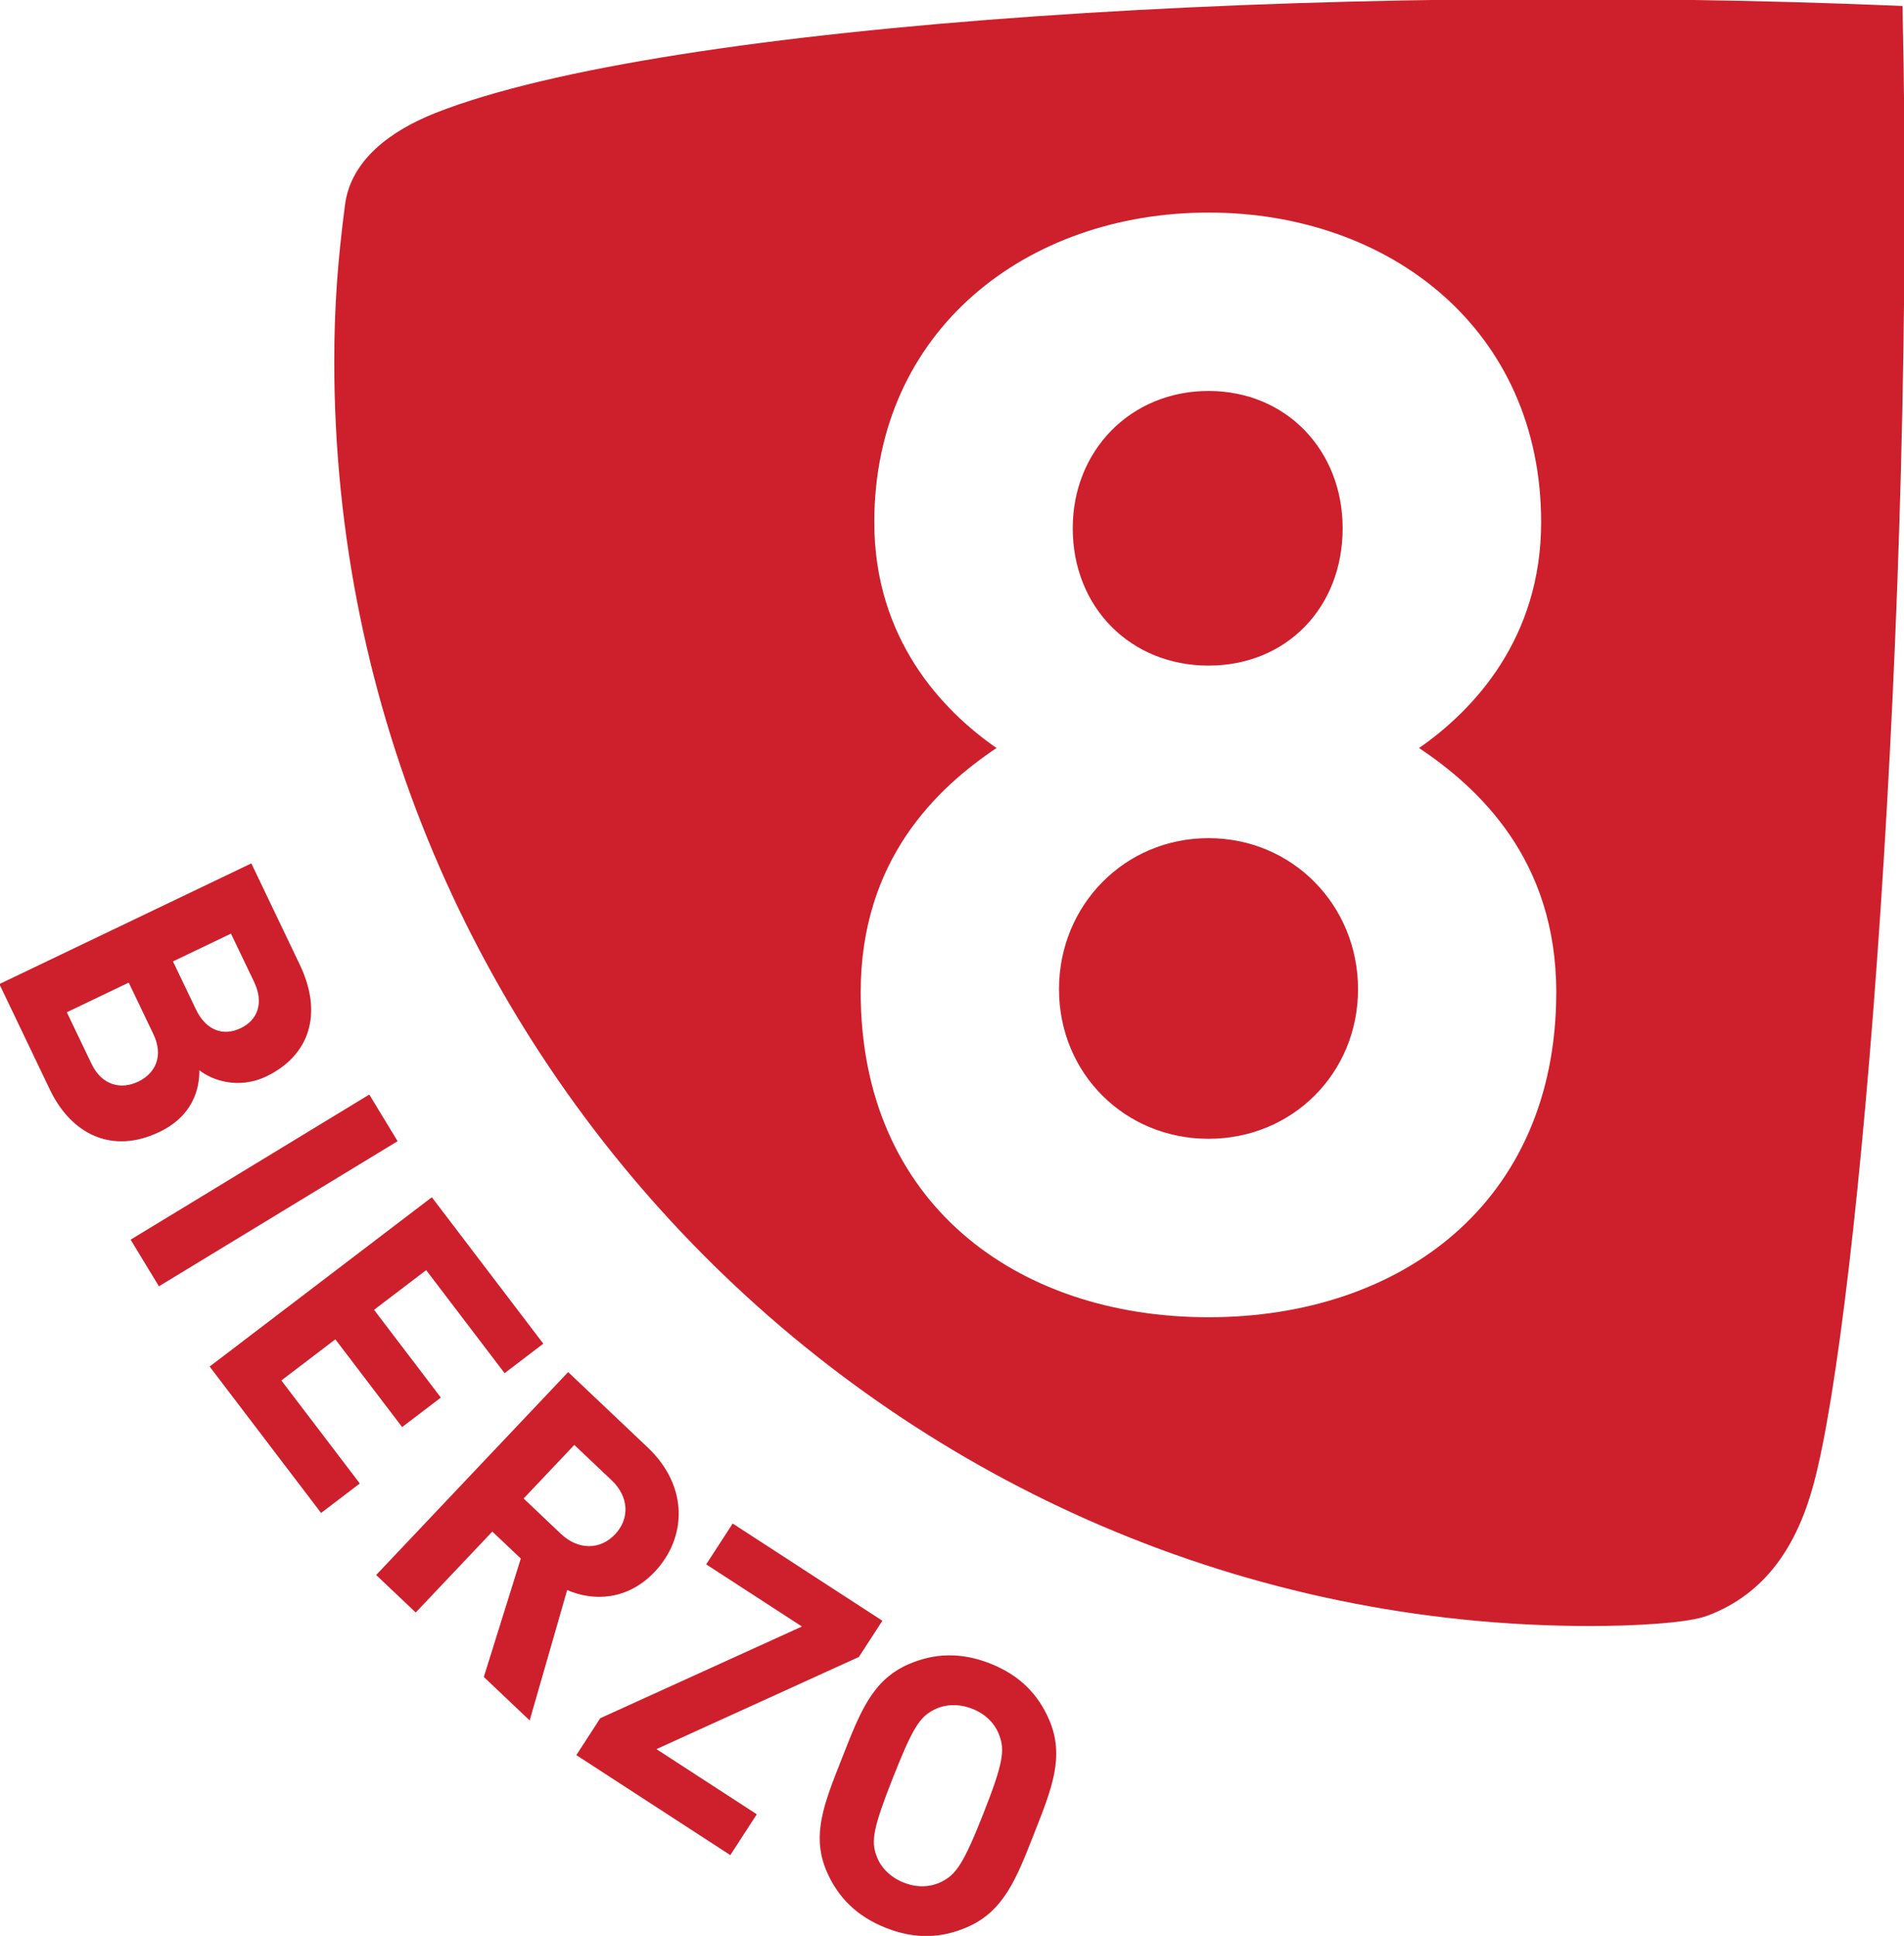 <?xml version="1.0" encoding="UTF-8" standalone="no"?>
<svg
   xmlns:dc="http://purl.org/dc/elements/1.1/"
   xmlns:cc="http://creativecommons.org/ns#"
   xmlns:rdf="http://www.w3.org/1999/02/22-rdf-syntax-ns#"
   xmlns:svg="http://www.w3.org/2000/svg"
   xmlns="http://www.w3.org/2000/svg"
   xmlns:sodipodi="http://sodipodi.sourceforge.net/DTD/sodipodi-0.dtd"
   xmlns:inkscape="http://www.inkscape.org/namespaces/inkscape"
   height="27.751mm"
   viewBox="0 0 27.305 27.751"
   width="27.305mm"
   version="1.1"
   id="svg4"
   sodipodi:docname="la8Bierzo.svg"
   inkscape:version="0.92.4 (5da689c313, 2019-01-14)">
  <defs
     id="defs8" />
  <sodipodi:namedview
     pagecolor="#ffffff"
     bordercolor="#666666"
     borderopacity="1"
     objecttolerance="10"
     gridtolerance="10"
     guidetolerance="10"
     inkscape:pageopacity="0"
     inkscape:pageshadow="2"
     inkscape:window-width="1920"
     inkscape:window-height="1017"
     id="namedview6"
     showgrid="false"
     inkscape:zoom="2.250043"
     inkscape:cx="-3.7316307"
     inkscape:cy="52.443443"
     inkscape:window-x="-8"
     inkscape:window-y="-8"
     inkscape:window-maximized="1"
     inkscape:current-layer="svg4" />
  <path
     d="m0 0c-.162.458-.534.862-1.097 1.084-.563.223-1.126.187-1.557-.037-.575-.287-.872-.735-1.673-2.767-.802-2.032-.891-2.562-.666-3.165.162-.458.549-.867 1.112-1.09.564-.221 1.111-.18 1.542.043.576.287.888.73 1.689 2.762.801 2.031.876 2.567.65 3.17m-1.303-7.779c-1.033-.45-2.101-.508-3.302-.034-1.202.473-1.957 1.251-2.407 2.285-.646 1.489-.096 2.797.623 4.621s1.21 3.155 2.699 3.802c1.034.449 2.117.501 3.318.028 1.201-.474 1.942-1.245 2.392-2.279.646-1.49.11-2.803-.609-4.627s-1.224-3.15-2.714-3.796m-15.884 6.984.972 1.497 8.194 3.725-3.89 2.524 1.077 1.658 6.081-3.948-.955-1.471-8.224-3.742 4.076-2.646-1.075-1.658zm1.435 11.16-1.517 1.436-2.059-2.176 1.515-1.436c.707-.668 1.597-.655 2.2-.018.602.636.566 1.526-.139 2.194m-5.193-7.987 1.503 4.809-1.158 1.095-3.111-3.286-1.608 1.523 7.8 8.24 3.229-3.058c1.679-1.589 1.589-3.677.285-5.054-1.096-1.157-2.481-1.206-3.554-.739l-1.523-5.295zm-11.139 12.606 9.027 6.875 4.529-5.947-1.573-1.197-3.186 4.184-2.117-1.612 2.713-3.563-1.573-1.197-2.713 3.562-2.193-1.67 3.187-4.184-1.573-1.197zm-3.21 5.152 9.696 5.893 1.151-1.893-9.697-5.893zm5.014 10.474-.937 1.955-2.357-1.129.937-1.955c.406-.848 1.107-1.095 1.811-.758.705.337.952 1.039.546 1.887m-4.093-2.119-.998 2.085-2.515-1.205.998-2.084c.433-.906 1.214-1.062 1.905-.732.689.331 1.044 1.031.61 1.936m-4.202-2.259-2.051 4.284 10.236 4.901 1.968-4.112c.957-1.998.393-3.699-1.361-4.539-1.135-.544-2.226-.147-2.719.253.009-.756-.259-1.856-1.625-2.51-1.912-.916-3.574-.103-4.448 1.723m53.145 4.074c0-3.408-2.665-6.073-6.074-6.073-3.409 0-6.074 2.665-6.074 6.073 0 3.413 2.665 6.136 6.074 6.136 3.409 0 6.074-2.723 6.074-6.136m-.625 18.723c0-3.226-2.285-5.58-5.449-5.58-3.157 0-5.516 2.354-5.516 5.58 0 3.157 2.359 5.573 5.516 5.573 3.164 0 5.449-2.416 5.449-5.573m8.678-18.846c0 5.395-3.154 8.299-5.573 9.92 2.226 1.544 4.959 4.457 4.959 9.168 0 7.813-6.136 12.575-13.513 12.575-7.371 0-13.578-4.762-13.578-12.575 0-4.711 2.733-7.624 4.966-9.168-2.414-1.621-5.518-4.525-5.518-9.92 0-8.554 6.328-13.197 14.13-13.197 7.809 0 14.127 4.643 14.127 13.197m6.152-25.313c-.807-.314-3.096-.423-4.76-.423-28.088 0-51.036 23.094-51.036 51.35 0 2.267.149 4.163.436 6.355.231 1.838 1.881 3.032 3.691 3.745 9.33 3.674 35.878 5.337 59.584 4.34.558-24.819-1.735-53.07-3.609-60.015-.672-2.504-1.943-4.459-4.306-5.352"
     fill="#cf181f"
     transform="matrix(.353 0 0 -.353 14.332 24.879)"
     id="path2"
     style="fill:#cd202c;fill-opacity:1" />
</svg>
